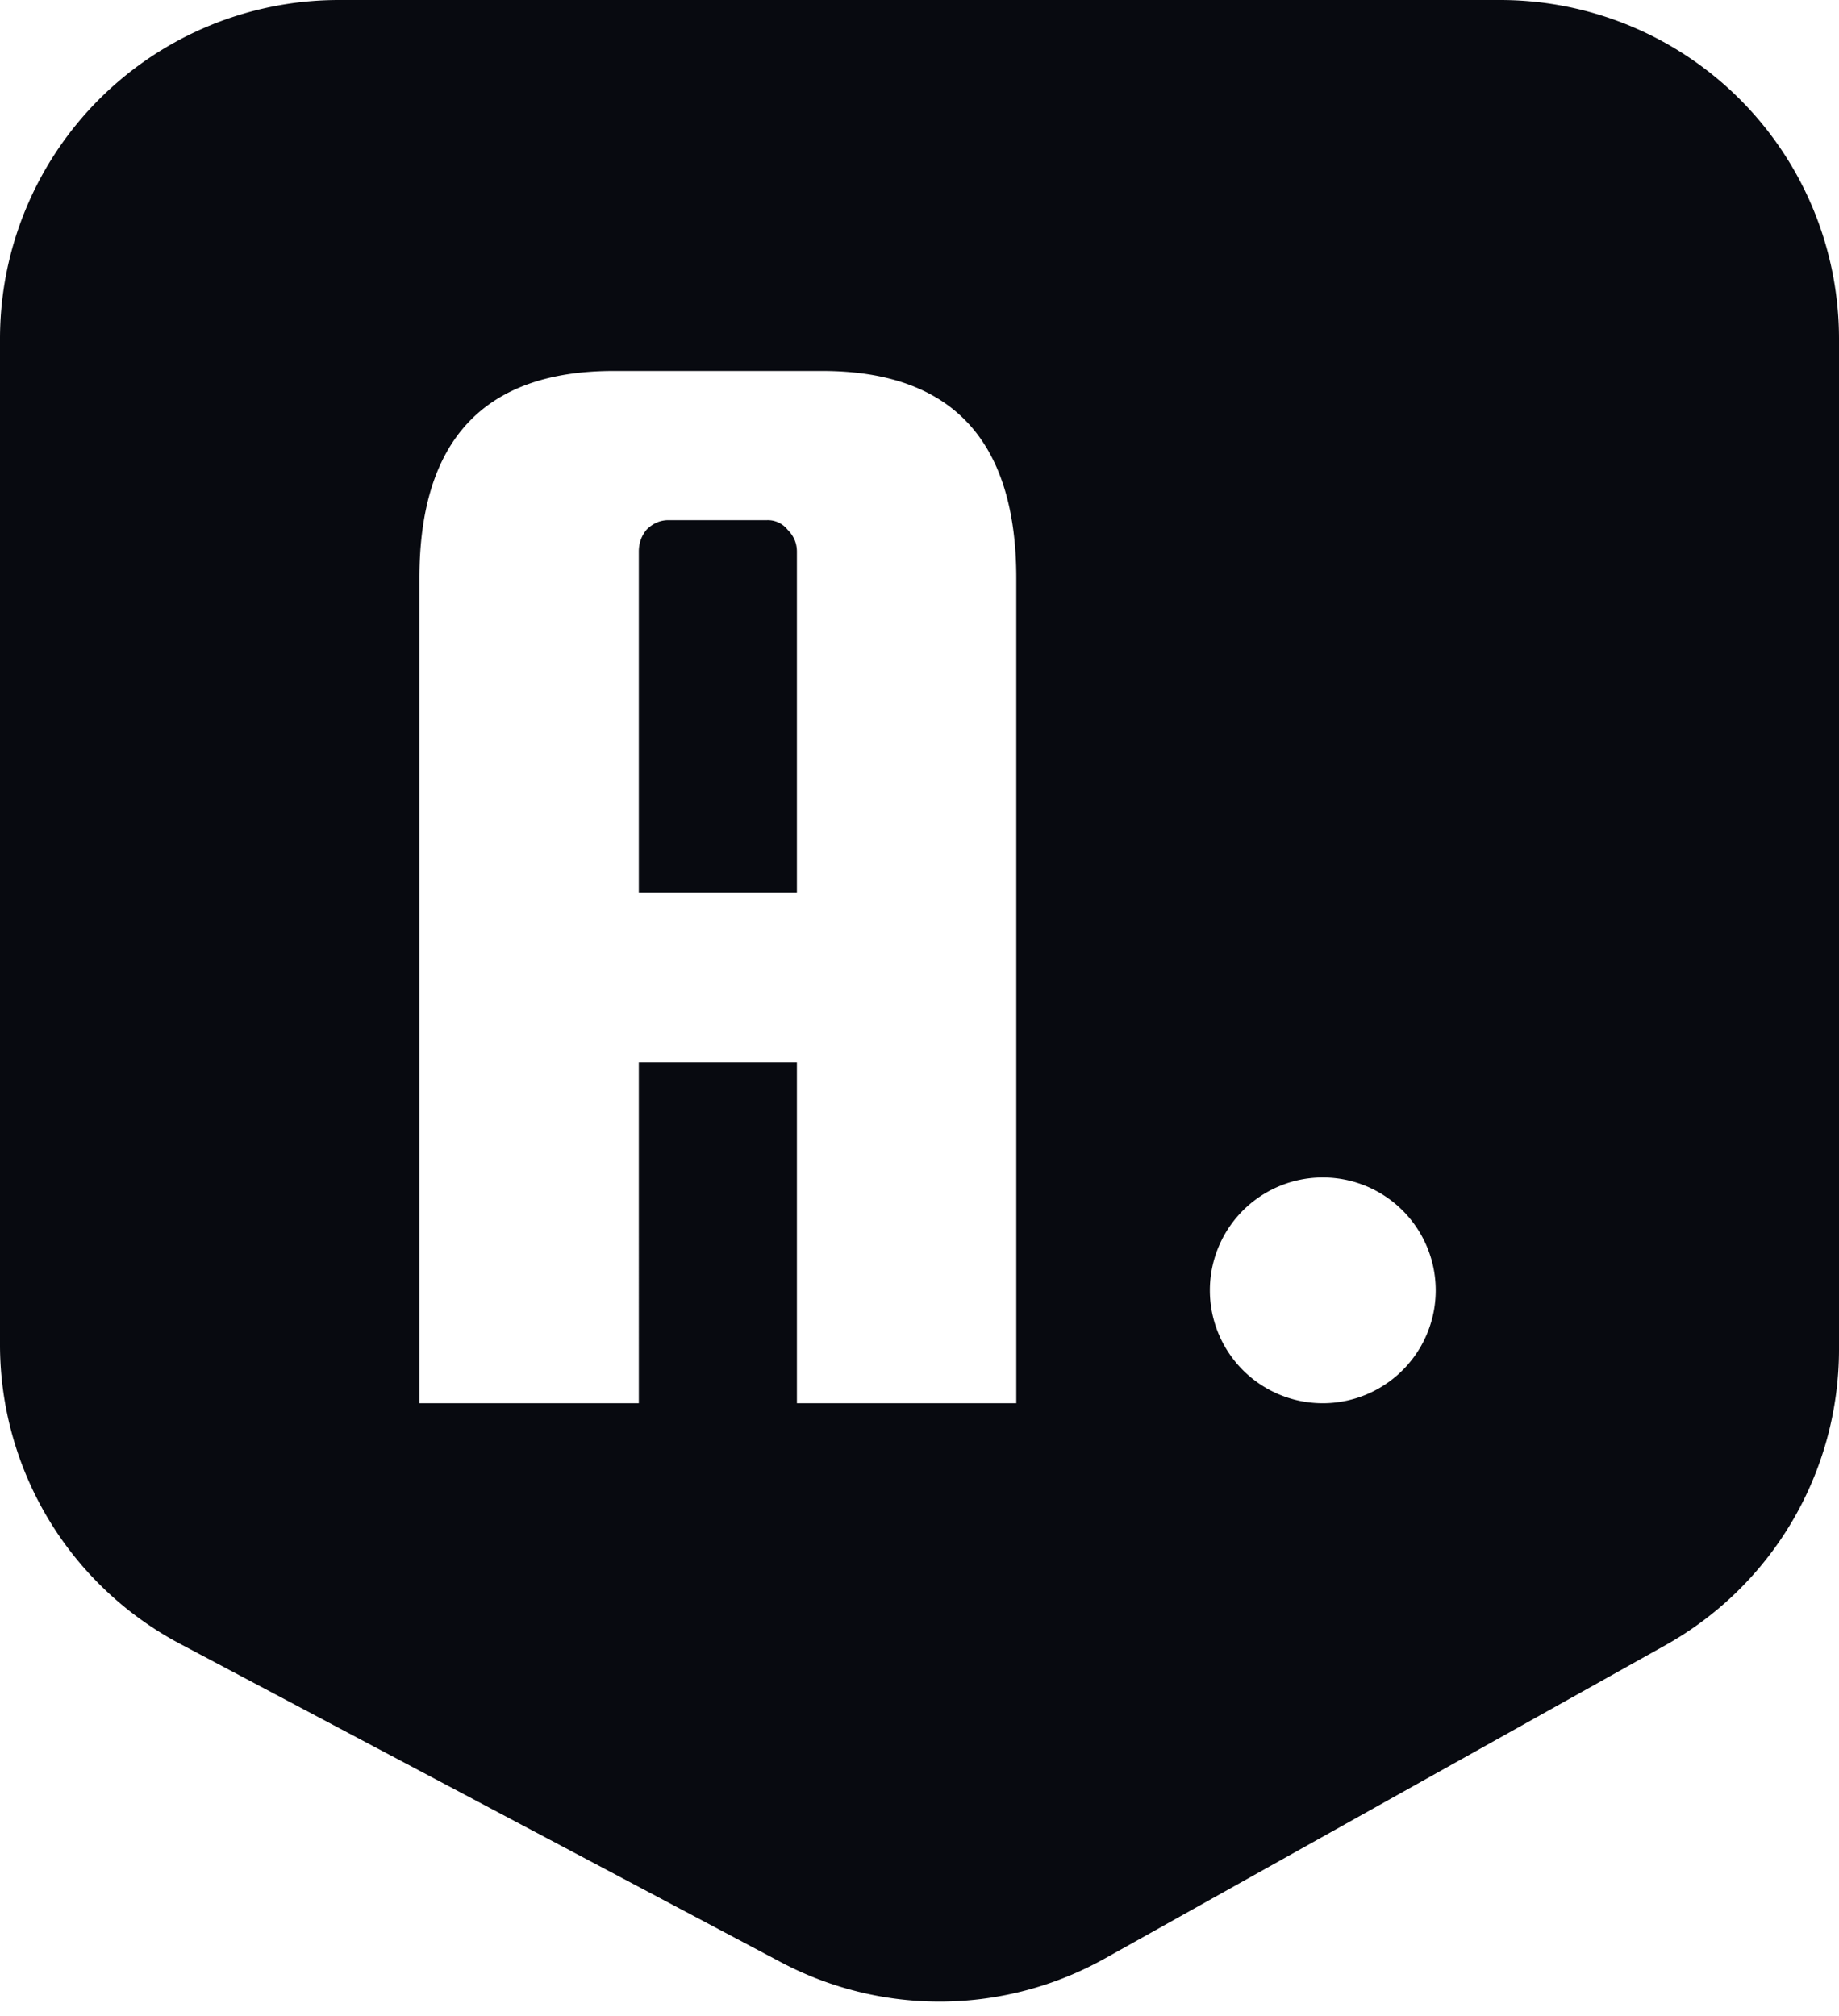 <svg xmlns="http://www.w3.org/2000/svg" width="114" height="125" fill="none"><path fill="#080A10" fill-rule="evenodd" d="M21 0A21 21 0 0 0 0 21v62.36a21 21 0 0 0 11.17 18.56l37.23 19.73a21 21 0 0 0 20.08-.22L103.24 102A21 21 0 0 0 114 83.68V21A21 21 0 0 0 93 0H21Zm29.96 23C58.99 23 63 27.29 63 35.86V87H49.4V65.86h-9.8V87H26V35.86C26 27.29 30.01 23 38.04 23h12.92ZM39.6 55.34h9.8V34.2c0-.52-.19-.97-.58-1.36a1.56 1.56 0 0 0-1.26-.59h-6.12c-.52 0-.97.2-1.36.59-.32.39-.48.84-.48 1.36v21.14ZM75 80a7 7 0 1 1 14 0 7 7 0 0 1-14 0Z" clip-rule="evenodd"/></svg>